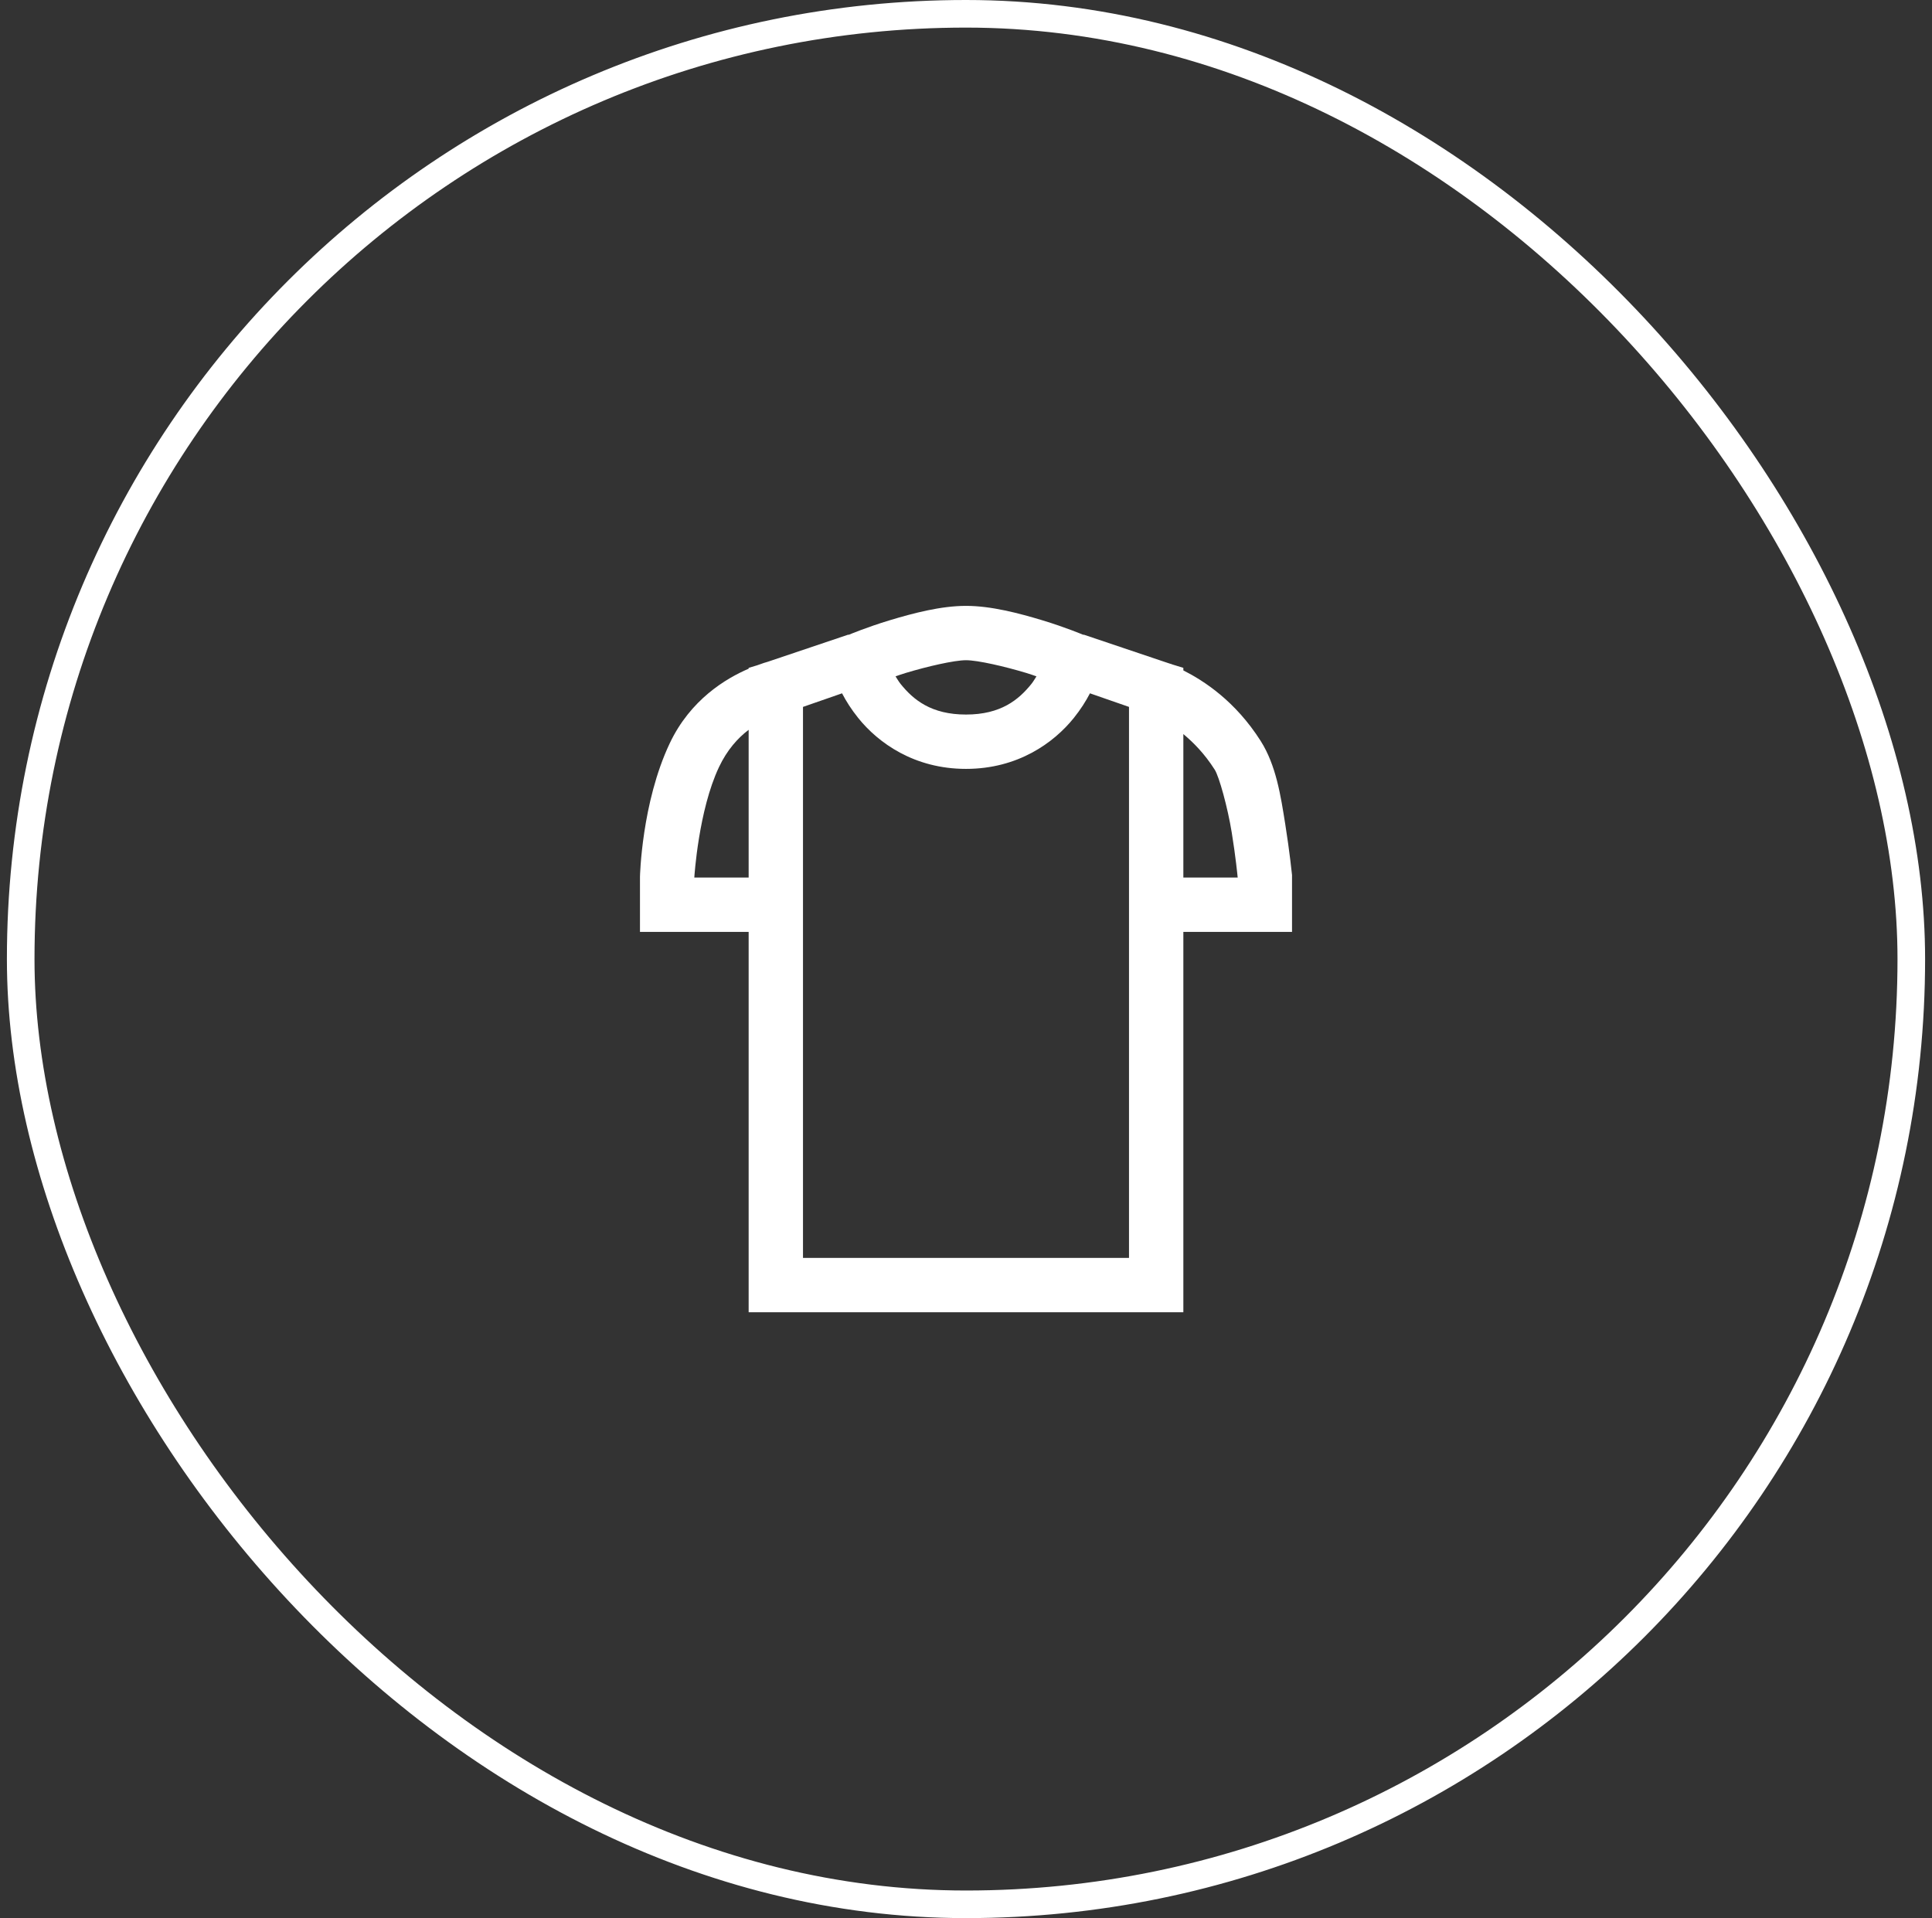 <svg xmlns="http://www.w3.org/2000/svg" fill="none" viewBox="0 0 140 139" height="139" width="140">
<rect x="0" y="0" width="140" height="139" fill="#333333" stroke="none"/>
<rect stroke-width="2" stroke="white" rx="68.5" height="137" width="137" y="1" x="1.5"></rect>
<path fill="white" d="M70 43.906C68.177 43.906 66.17 44.437 64.463 44.952C62.786 45.46 61.556 45.983 61.51 45.998H61.448L55.788 47.905L55.603 47.967C55.488 47.998 55.304 48.051 54.865 48.213L54.25 48.398V48.459C52.604 49.166 50.028 50.697 48.528 53.873C46.49 58.18 46.375 63.532 46.375 63.532V67.531H54.25V95.094H85.75V67.531H93.625V63.409C93.625 63.409 93.456 61.74 93.133 59.718C92.81 57.695 92.479 55.465 91.349 53.688C89.511 50.797 87.227 49.328 85.75 48.582V48.398L84.95 48.151C84.835 48.097 84.858 48.128 84.766 48.09L84.397 47.967L78.552 45.998H78.49C78.444 45.983 77.214 45.46 75.537 44.952C73.83 44.437 71.823 43.906 70 43.906ZM70 47.844C70.854 47.844 72.807 48.297 74.368 48.767C74.776 48.89 74.753 48.897 75.106 49.013C74.983 49.197 74.891 49.374 74.737 49.566C73.814 50.712 72.522 51.781 70 51.781C67.478 51.781 66.186 50.712 65.263 49.566C65.109 49.374 65.017 49.197 64.894 49.013C65.247 48.897 65.224 48.89 65.632 48.767C67.193 48.297 69.146 47.844 70 47.844ZM61.018 50.243C61.31 50.805 61.687 51.404 62.187 52.027C63.64 53.835 66.247 55.719 70 55.719C73.753 55.719 76.36 53.835 77.814 52.027C78.313 51.404 78.69 50.805 78.982 50.243L81.812 51.227V91.156H58.188V51.227L61.018 50.243ZM54.25 52.889V63.594H50.312C50.32 63.486 50.62 58.718 52.097 55.596C52.689 54.342 53.473 53.473 54.25 52.889ZM85.75 53.196C86.473 53.804 87.273 54.596 88.026 55.78C88.342 56.28 88.957 58.487 89.257 60.333C89.541 62.079 89.672 63.44 89.688 63.594H85.75V53.196Z"></path>
</svg>
